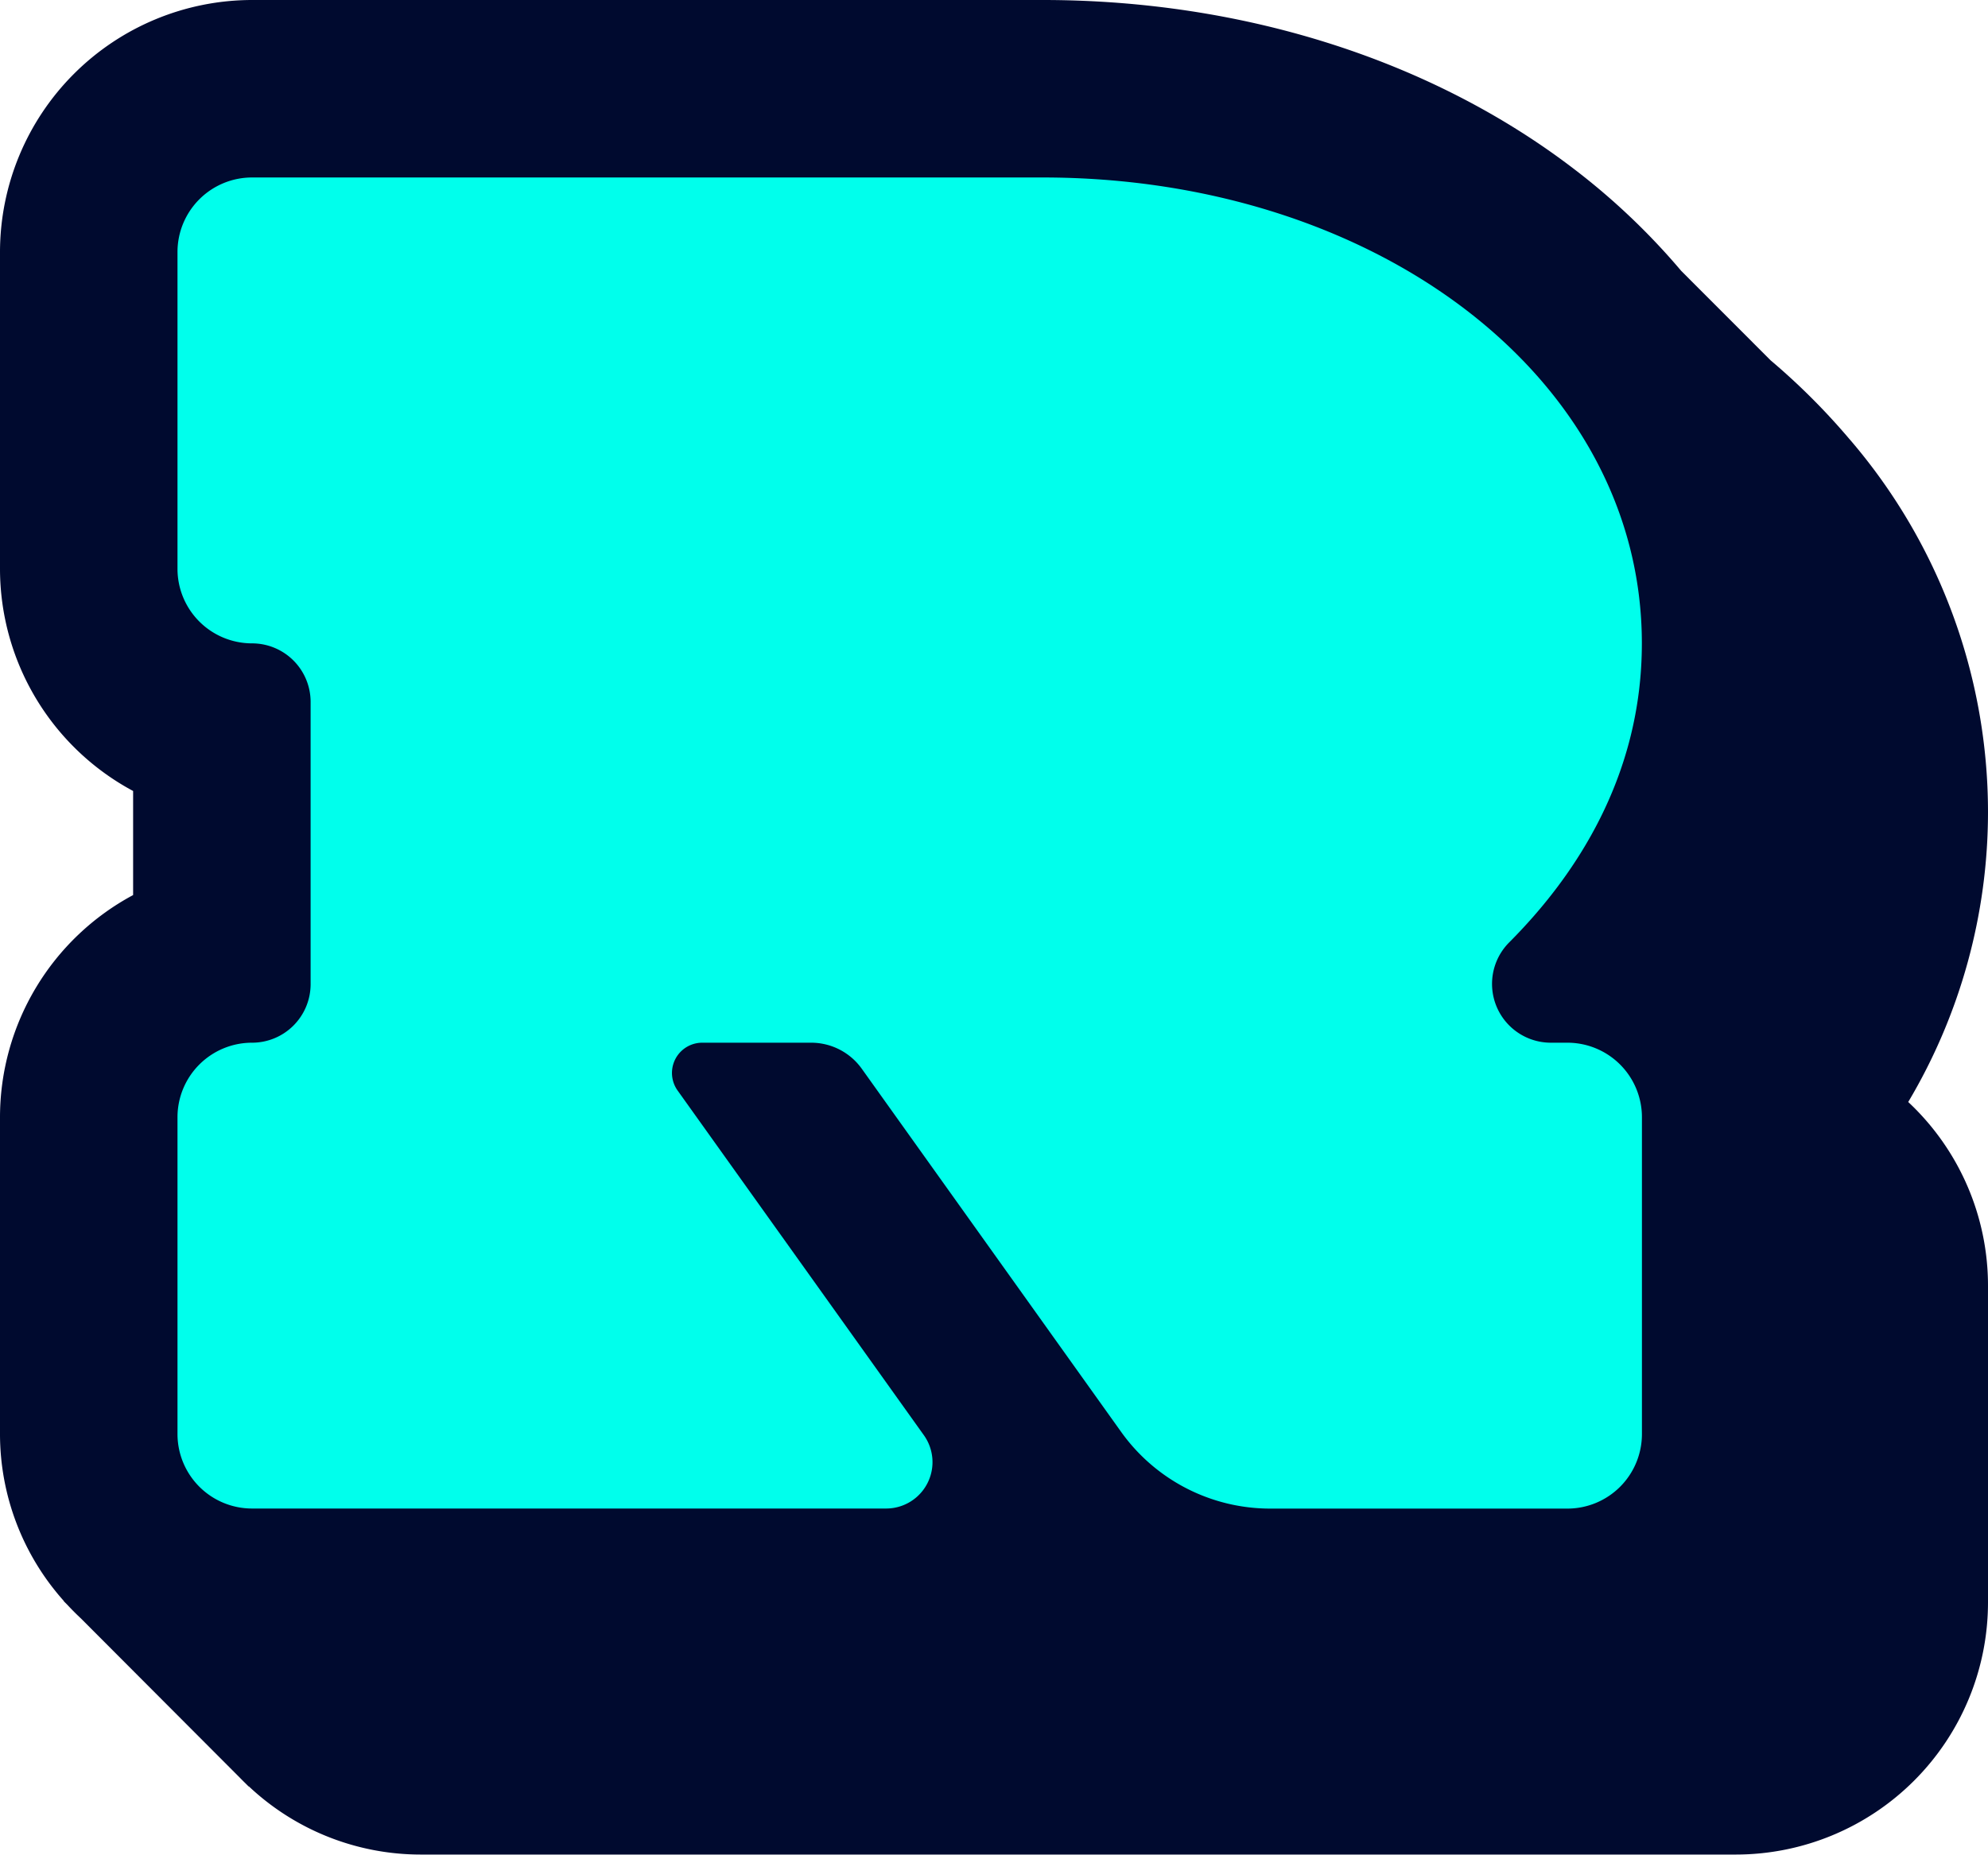 <?xml version="1.0" encoding="UTF-8"?> <svg xmlns="http://www.w3.org/2000/svg" xmlns:xlink="http://www.w3.org/1999/xlink" width="107.153" height="99.978" viewBox="0 0 107.153 99.978"><defs><style>.a{fill:none;}.b{clip-path:url(#a);}.c{fill:#000a2f;}.d{fill:#00ffec;}</style><clipPath id="a"><rect class="a" width="107.153" height="99.978"></rect></clipPath></defs><g class="b"><path class="c" d="M107.153,43.77A30.831,30.831,0,0,0,99.713,23.7v0l-.015-.015a36.206,36.206,0,0,0-4.259-4.258L90.616,14.6a36.777,36.777,0,0,0-5.7-5.431C77.232,3.257,67.037,0,56.207,0H13.585A13.6,13.6,0,0,0,0,13.585V30.664A13.6,13.6,0,0,0,7.175,42.639v5.61A13.6,13.6,0,0,0,0,60.226V77.3a13.514,13.514,0,0,0,3.439,9v.017l.187.187q.354.382.734.737l8.563,8.582q.151.156.307.307l.172.173.009-.009a13.521,13.521,0,0,0,9.264,3.677H93.568a13.6,13.6,0,0,0,13.585-13.585V69.314a13.553,13.553,0,0,0-4.3-9.91,30.6,30.6,0,0,0,4.3-15.634"></path><path class="d" d="M9.567,13.585V30.663a4.018,4.018,0,0,0,4.018,4.018,3.157,3.157,0,0,1,3.157,3.158V53.05a3.157,3.157,0,0,1-3.157,3.158,4.017,4.017,0,0,0-4.018,4.017V77.3a4.018,4.018,0,0,0,4.018,4.018H47.758a2.5,2.5,0,0,0,2.036-3.956L36.524,58.787a1.63,1.63,0,0,1,1.327-2.579h5.868a3.352,3.352,0,0,1,2.728,1.4L60.43,77.188a9.873,9.873,0,0,0,8.033,4.134H84.479A4.018,4.018,0,0,0,88.5,77.3V60.225a4.017,4.017,0,0,0-4.018-4.017H83.6a3.17,3.17,0,0,1-2.28-5.382c3.588-3.588,7.176-8.969,7.176-16.145,0-14.324-14.351-25.114-32.29-25.114H13.585a4.018,4.018,0,0,0-4.018,4.018"></path></g></svg> 